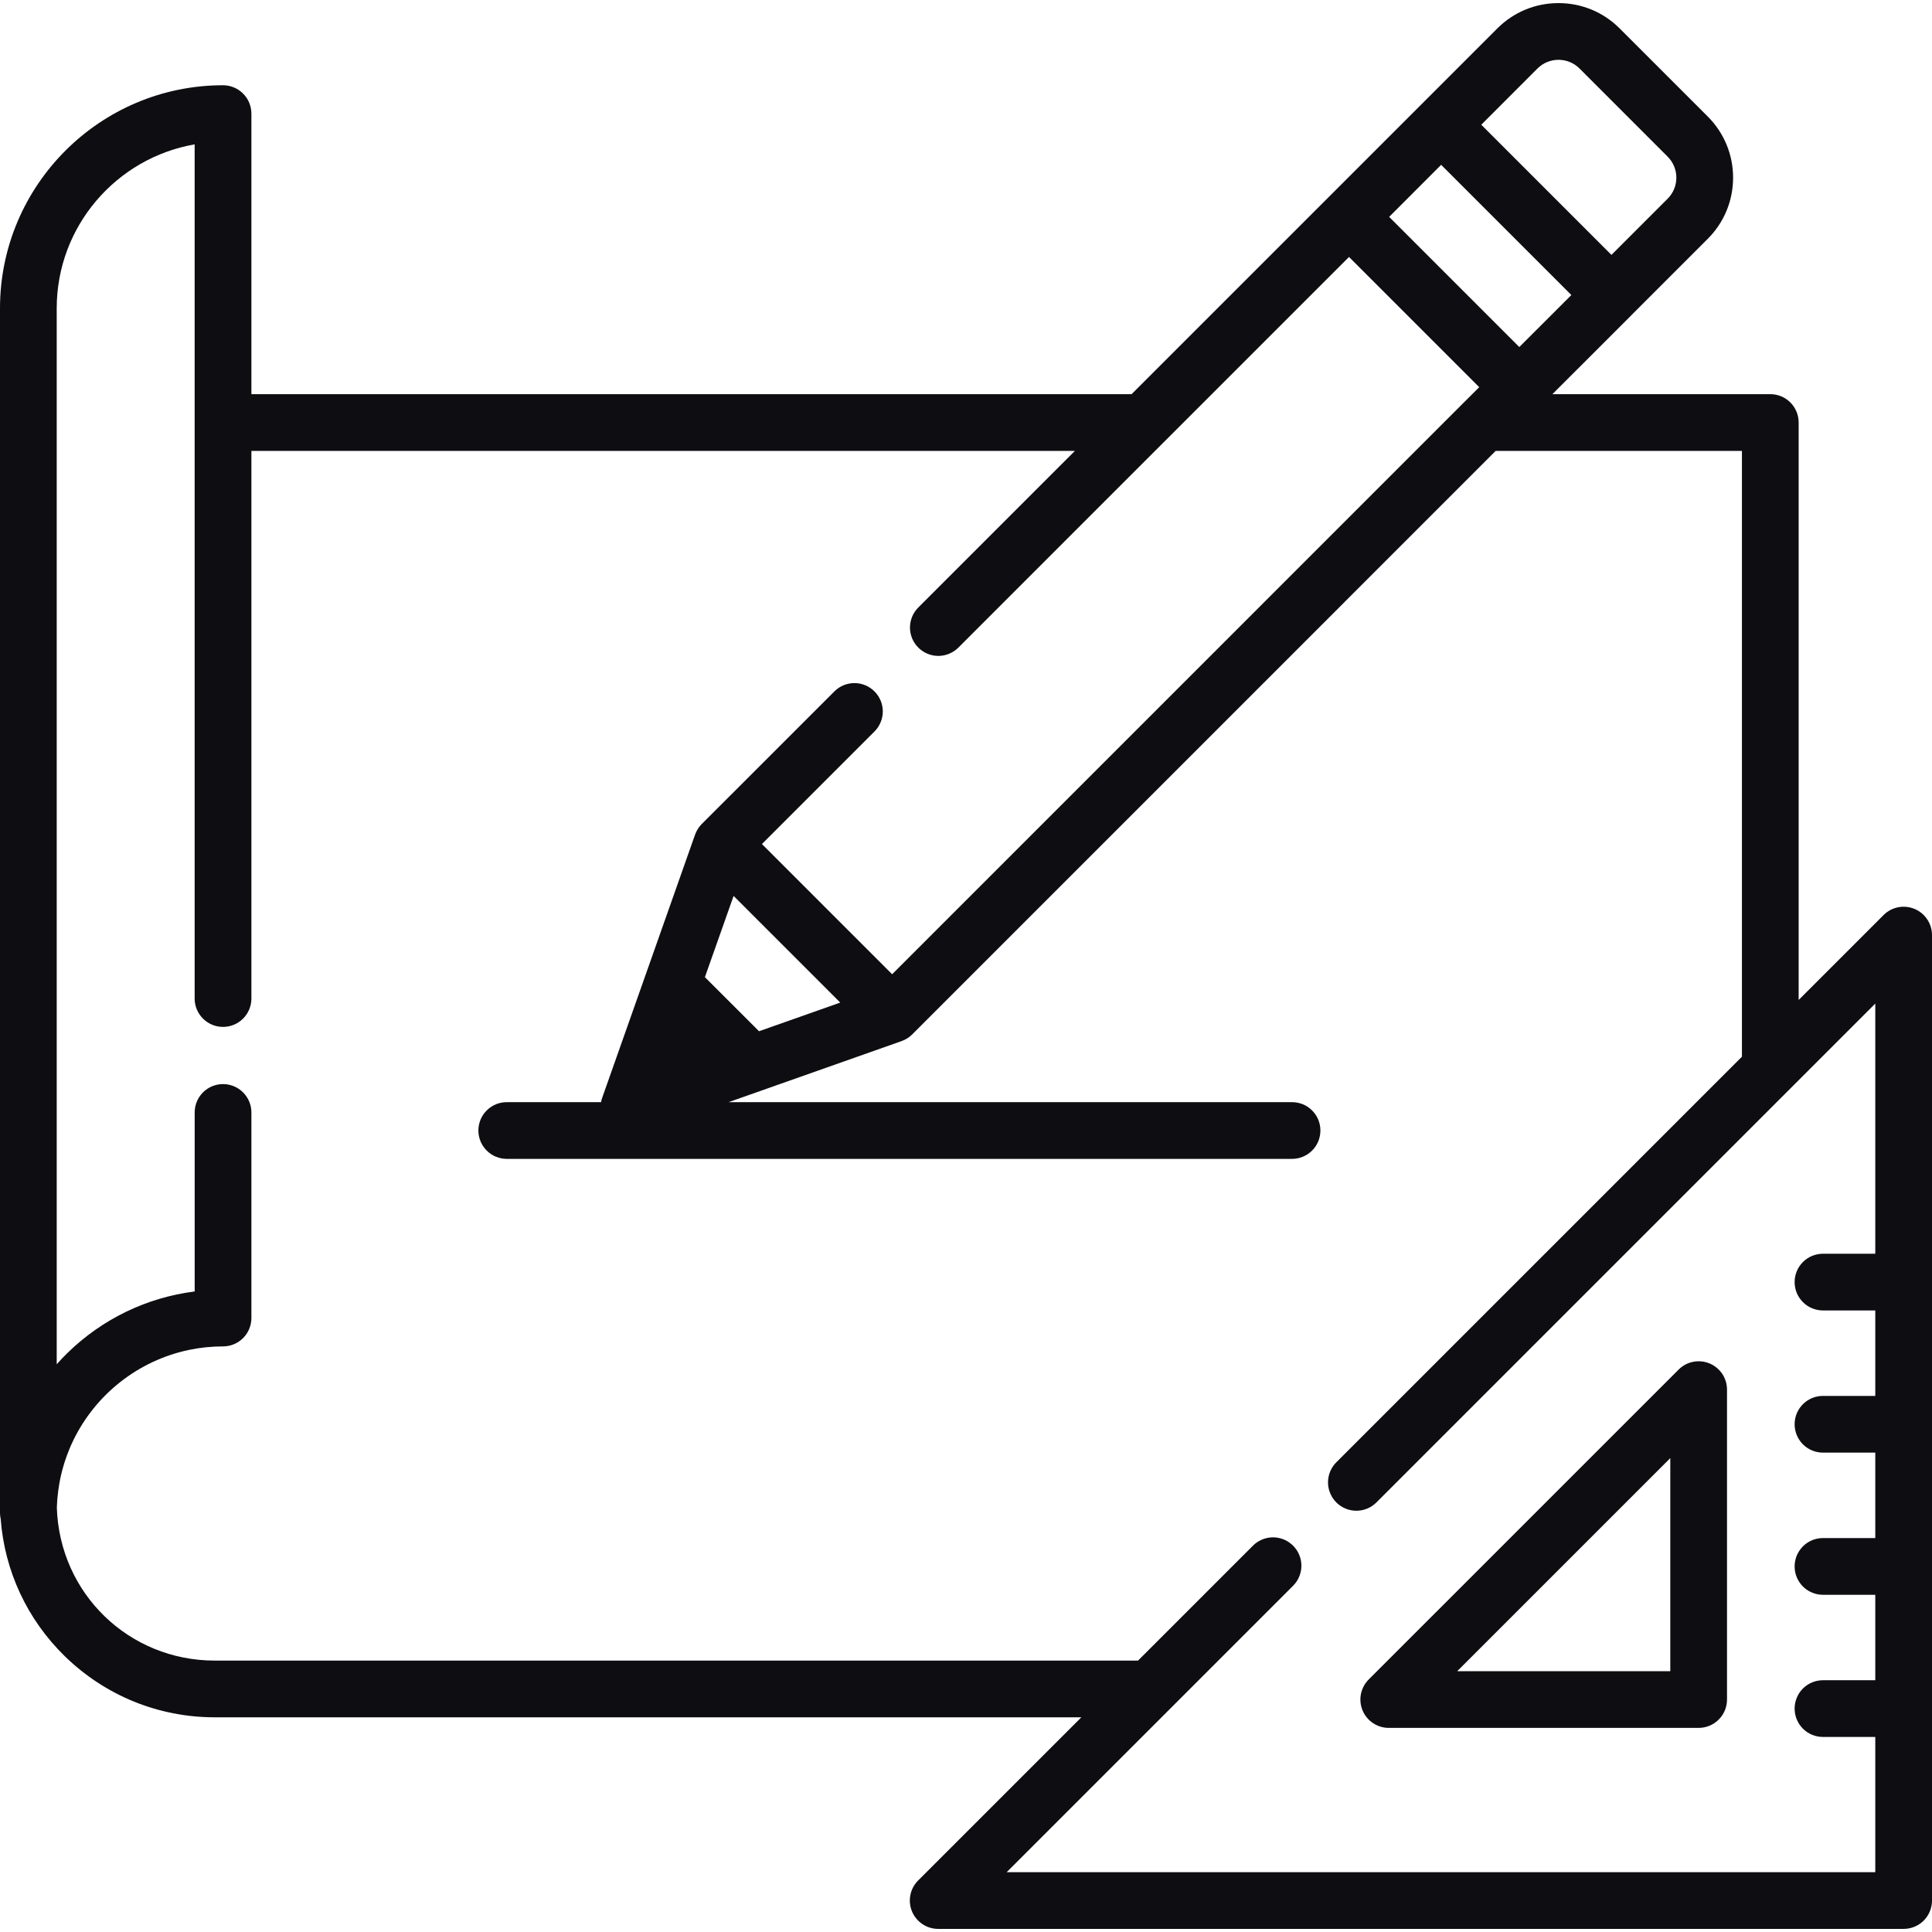 <svg width="48" height="48" viewBox="0 0 48 48" fill="none" xmlns="http://www.w3.org/2000/svg">
<g clip-path="url(#clip0_489_6442)">
<path d="M42.472 33.874C42.344 33.821 42.202 33.807 42.065 33.834C41.929 33.861 41.803 33.928 41.705 34.027L34.005 41.726C33.907 41.824 33.84 41.95 33.812 42.087C33.785 42.223 33.799 42.365 33.852 42.494C33.906 42.623 33.996 42.733 34.112 42.81C34.228 42.887 34.364 42.929 34.504 42.929H42.203C42.295 42.929 42.387 42.91 42.472 42.875C42.558 42.84 42.636 42.788 42.701 42.722C42.767 42.657 42.818 42.579 42.854 42.494C42.889 42.408 42.907 42.317 42.907 42.224V34.525C42.907 34.386 42.866 34.249 42.789 34.133C42.711 34.018 42.601 33.927 42.472 33.874ZM36.204 41.52L41.498 36.226V41.52H36.204Z" fill="#0D0D12"/>
<path d="M47.565 22.581C47.436 22.528 47.295 22.514 47.158 22.541C47.021 22.568 46.896 22.635 46.797 22.734L44.687 24.844V10.497C44.687 10.31 44.613 10.131 44.481 9.999C44.349 9.867 44.17 9.793 43.983 9.793H38.569L40.535 7.828L40.535 7.827L42.429 5.933C42.834 5.528 43.058 4.988 43.058 4.414C43.058 3.841 42.834 3.301 42.429 2.895L40.239 0.706C39.834 0.3 39.294 0.077 38.72 0.077C38.147 0.077 37.607 0.3 37.201 0.706L35.307 2.6L33.018 4.889L28.114 9.793H6.246V2.823C6.246 2.73 6.227 2.639 6.192 2.553C6.157 2.468 6.105 2.39 6.039 2.325C5.974 2.259 5.896 2.207 5.811 2.172C5.725 2.137 5.634 2.118 5.541 2.118C2.486 2.119 0 4.604 0 7.66V37.583C0 37.635 0.006 37.686 0.017 37.735C0.114 39.031 0.675 40.236 1.612 41.15C2.614 42.127 3.937 42.666 5.337 42.666H26.866L22.811 46.72C22.712 46.819 22.645 46.944 22.618 47.081C22.591 47.218 22.605 47.359 22.658 47.488C22.712 47.617 22.802 47.727 22.918 47.804C23.034 47.882 23.17 47.923 23.309 47.923H47.295C47.482 47.923 47.661 47.849 47.794 47.717C47.926 47.584 48 47.405 48 47.218V23.232C48 23.093 47.959 22.957 47.881 22.841C47.804 22.725 47.694 22.635 47.565 22.581ZM38.198 1.702C38.486 1.414 38.955 1.414 39.243 1.702L41.432 3.892C41.721 4.18 41.721 4.649 41.432 4.937L40.036 6.333L36.802 3.099L38.198 1.702ZM35.805 4.095L39.04 7.33L37.747 8.622L34.513 5.388L35.805 4.095ZM46.591 31.149H45.291C45.199 31.149 45.107 31.167 45.022 31.202C44.936 31.238 44.858 31.29 44.793 31.355C44.728 31.42 44.676 31.498 44.64 31.584C44.605 31.669 44.587 31.761 44.587 31.853C44.587 31.946 44.605 32.037 44.64 32.123C44.676 32.208 44.728 32.286 44.793 32.351C44.858 32.417 44.936 32.469 45.022 32.504C45.107 32.539 45.199 32.558 45.291 32.558H46.591V34.681H45.291C44.902 34.681 44.587 34.996 44.587 35.385C44.587 35.775 44.902 36.09 45.291 36.09H46.591V38.213H45.291C45.199 38.213 45.107 38.231 45.022 38.266C44.936 38.302 44.858 38.354 44.793 38.419C44.728 38.485 44.676 38.562 44.64 38.648C44.605 38.733 44.587 38.825 44.587 38.917C44.587 39.01 44.605 39.102 44.64 39.187C44.676 39.272 44.728 39.35 44.793 39.416C44.858 39.481 44.936 39.533 45.022 39.568C45.107 39.604 45.199 39.622 45.291 39.622H46.591V41.745H45.291C45.104 41.745 44.925 41.819 44.793 41.951C44.661 42.083 44.587 42.263 44.587 42.45C44.587 42.636 44.661 42.816 44.793 42.948C44.925 43.08 45.104 43.154 45.291 43.154H46.591V46.514H25.01L32.126 39.398C32.192 39.333 32.244 39.255 32.279 39.169C32.314 39.084 32.333 38.992 32.333 38.9C32.333 38.807 32.314 38.716 32.279 38.63C32.244 38.545 32.192 38.467 32.126 38.401C32.095 38.371 32.061 38.343 32.025 38.318C31.89 38.225 31.726 38.183 31.562 38.198C31.399 38.214 31.246 38.285 31.13 38.401L28.274 41.257H5.337C3.2 41.257 1.48 39.589 1.412 37.456C1.416 37.323 1.427 37.19 1.444 37.058L1.444 37.056C1.452 36.993 1.461 36.931 1.472 36.87L1.476 36.848C1.501 36.706 1.534 36.566 1.575 36.427C1.585 36.391 1.596 36.355 1.607 36.32C1.619 36.285 1.631 36.25 1.643 36.215C1.651 36.19 1.66 36.166 1.669 36.142C1.686 36.096 1.704 36.05 1.723 36.005C1.728 35.992 1.734 35.978 1.739 35.965C1.763 35.909 1.788 35.853 1.815 35.799L1.818 35.791C2.369 34.651 3.429 33.801 4.701 33.537L4.712 33.535C4.77 33.523 4.829 33.513 4.888 33.503C4.898 33.502 4.908 33.5 4.918 33.498C4.972 33.49 5.025 33.483 5.079 33.477C5.095 33.476 5.11 33.474 5.125 33.472C5.177 33.467 5.23 33.463 5.283 33.46C5.299 33.459 5.316 33.457 5.333 33.456C5.402 33.453 5.472 33.451 5.541 33.451C5.634 33.451 5.725 33.433 5.811 33.397C5.896 33.362 5.974 33.31 6.039 33.245C6.105 33.179 6.157 33.102 6.192 33.016C6.227 32.931 6.246 32.839 6.246 32.746V27.638C6.246 27.451 6.171 27.272 6.039 27.14C5.907 27.008 5.728 26.934 5.541 26.934C5.354 26.934 5.175 27.008 5.043 27.14C4.911 27.272 4.837 27.451 4.837 27.638V32.086C3.647 32.237 2.543 32.767 1.672 33.618C1.581 33.707 1.493 33.799 1.409 33.895V7.66C1.409 5.621 2.893 3.923 4.836 3.587V24.82C4.839 25.005 4.915 25.181 5.047 25.311C5.179 25.441 5.356 25.513 5.541 25.513C5.726 25.513 5.903 25.441 6.035 25.311C6.167 25.181 6.243 25.005 6.246 24.82V11.202H26.706L22.811 15.097C22.68 15.229 22.608 15.408 22.608 15.594C22.609 15.78 22.683 15.958 22.815 16.089C22.946 16.221 23.124 16.295 23.31 16.296C23.496 16.296 23.675 16.223 23.807 16.093L28.904 10.995L28.905 10.995L33.516 6.384L36.751 9.619L36.371 9.998L36.37 9.999L22.165 24.205L18.93 20.97L21.73 18.17C21.86 18.038 21.933 17.859 21.933 17.673C21.932 17.487 21.858 17.309 21.726 17.178C21.595 17.046 21.417 16.972 21.231 16.971C21.045 16.971 20.866 17.043 20.734 17.174L17.435 20.472C17.418 20.49 17.401 20.508 17.386 20.527C17.381 20.534 17.376 20.541 17.371 20.547C17.361 20.561 17.351 20.574 17.342 20.588C17.337 20.596 17.332 20.604 17.328 20.613C17.314 20.634 17.303 20.656 17.293 20.679C17.287 20.693 17.281 20.707 17.275 20.721C17.273 20.726 17.271 20.731 17.269 20.736L15.897 24.624L14.961 27.275C14.949 27.31 14.939 27.346 14.933 27.383H12.59C12.497 27.383 12.406 27.401 12.32 27.436C12.235 27.472 12.157 27.523 12.092 27.589C12.026 27.654 11.974 27.732 11.939 27.817C11.904 27.903 11.885 27.994 11.885 28.087C11.885 28.18 11.904 28.271 11.939 28.357C11.974 28.442 12.026 28.52 12.092 28.585C12.157 28.651 12.235 28.703 12.32 28.738C12.406 28.773 12.497 28.792 12.59 28.792H32.101C32.193 28.792 32.285 28.773 32.37 28.738C32.456 28.703 32.533 28.651 32.599 28.585C32.664 28.52 32.716 28.442 32.752 28.357C32.787 28.271 32.805 28.18 32.805 28.087C32.805 27.994 32.787 27.903 32.752 27.817C32.716 27.732 32.664 27.654 32.599 27.589C32.533 27.523 32.456 27.471 32.37 27.436C32.285 27.401 32.193 27.383 32.101 27.383H18.102L22.399 25.866C22.403 25.864 22.406 25.863 22.41 25.861C22.426 25.855 22.443 25.848 22.459 25.841C22.465 25.838 22.472 25.835 22.478 25.832C22.495 25.824 22.512 25.814 22.528 25.804C22.533 25.801 22.538 25.798 22.544 25.795C22.561 25.784 22.577 25.772 22.593 25.76C22.597 25.756 22.602 25.754 22.606 25.751C22.625 25.735 22.644 25.718 22.663 25.7L37.16 11.202H43.278V26.253L33.2 36.331C33.135 36.396 33.083 36.474 33.048 36.559C33.012 36.645 32.994 36.737 32.994 36.829C32.994 36.922 33.012 37.013 33.048 37.099C33.083 37.184 33.135 37.262 33.2 37.327C33.266 37.393 33.343 37.445 33.429 37.48C33.514 37.516 33.606 37.534 33.699 37.534C33.791 37.534 33.883 37.516 33.968 37.48C34.054 37.445 34.131 37.393 34.197 37.327L34.197 37.327L46.591 24.933V31.149ZM20.876 24.909L18.858 25.621L17.513 24.277L18.226 22.259L20.876 24.909Z" fill="#0D0D12"/>
</g>
<defs>
<clipPath id="clip0_489_6442">
<rect width="48" height="48" fill="white"/>
</clipPath>
</defs>
</svg>

